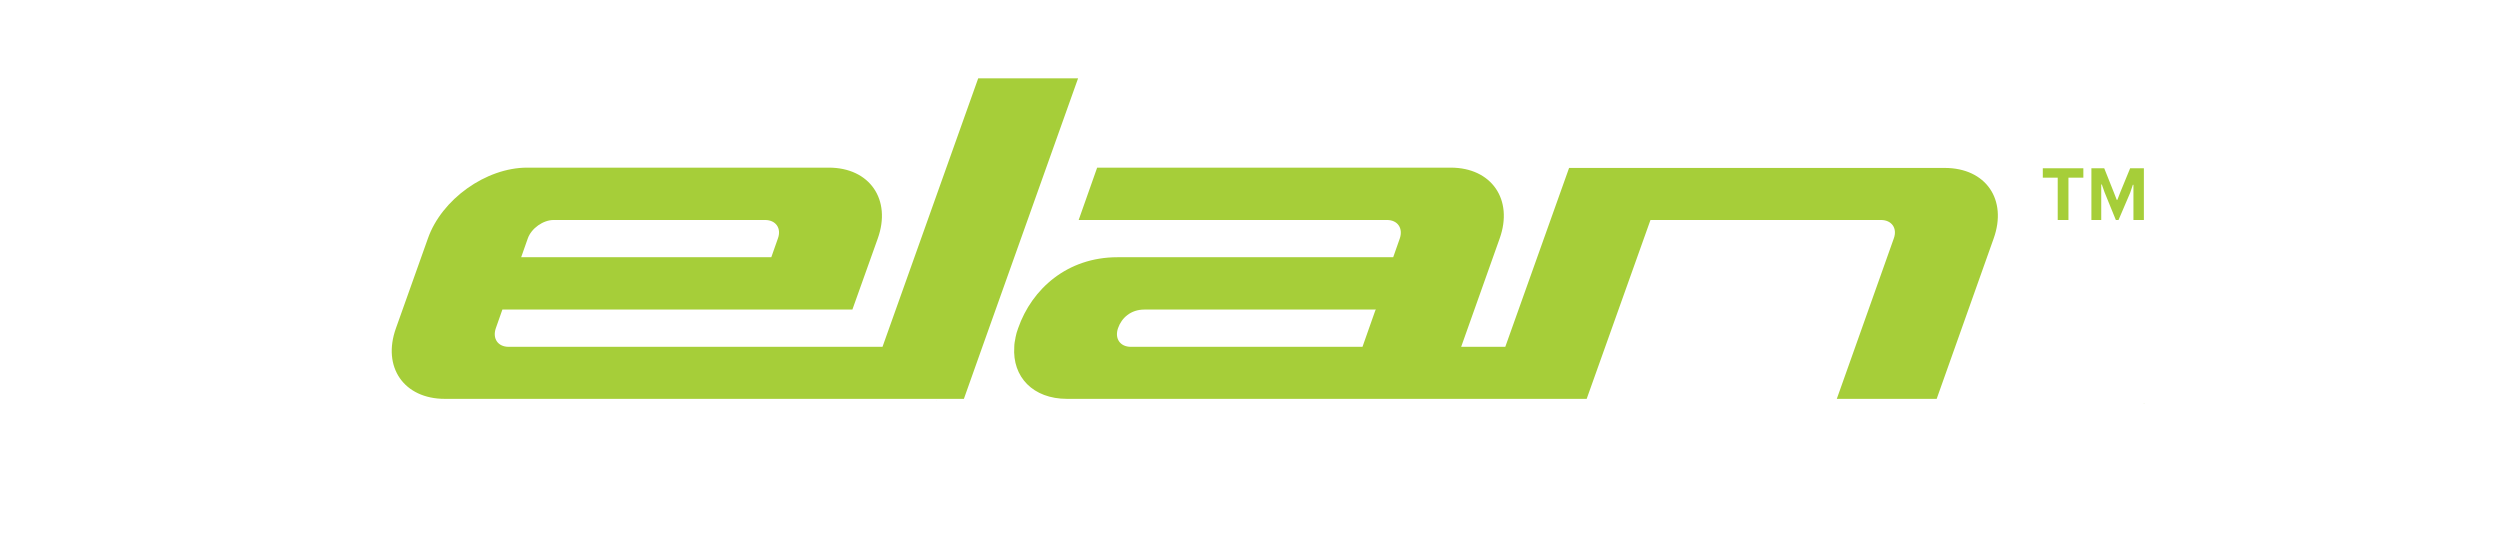 <svg width="351" height="75" viewBox="0 0 351 75" fill="none" xmlns="http://www.w3.org/2000/svg">
<g clip-path="url(#clip0_252_968)">
<path d="M131.465 56.217L131.41 56.271C131.41 56.271 131.41 56.217 131.465 56.217Z" fill="#92B72F"/>
<path d="M300.988 56.701C301.042 56.701 301.042 56.647 301.042 56.593L300.988 56.701Z" fill="#92B72F"/>
<path d="M193.093 43.588L191.293 48.694H158.77C157.263 48.694 156.468 47.531 156.97 46.078C157.472 44.626 158.77 43.463 160.653 43.463H193.176L193.093 43.588ZM273.04 23.578H220.3L211.342 48.694H205.147L210.547 33.5C212.514 28.02 209.417 23.537 203.682 23.537H154.04L151.445 30.885H194.725C196.232 30.885 197.027 32.047 196.525 33.5L195.604 36.115H156.886C149.854 36.115 144.873 40.557 142.948 46.078C142.78 46.535 142.655 46.95 142.571 47.407V47.448C142.487 47.864 142.404 48.279 142.404 48.694C142.111 52.928 145.041 56 149.812 56H222.769L231.727 30.885H264.082C265.589 30.885 266.426 32.047 265.882 33.5L257.887 56H271.909L279.904 33.5C281.871 28.02 278.816 23.578 273.04 23.578ZM74.093 33.5C74.595 32.047 76.27 30.885 77.735 30.885H107.411C108.918 30.885 109.755 32.047 109.211 33.5L108.29 36.115H73.172L74.093 33.5ZM137.339 11L123.903 48.694H71.414C69.907 48.694 69.112 47.531 69.614 46.078L70.535 43.463H119.675L123.233 33.5C125.2 28.02 122.103 23.537 116.369 23.537H74.009C68.233 23.537 61.996 27.979 60.071 33.5L55.592 46.078C53.625 51.558 56.722 56 62.457 56H135.33L137.925 48.694L151.361 11H137.339ZM286.81 23.62V24.948H288.903V30.885H290.41V24.948H292.503V23.62H286.81ZM295.014 30.885V25.903H295.098L295.475 26.983L297.065 30.885H297.442L299.075 27.066L299.451 25.945H299.535V30.885H301V23.62H299.075L297.693 26.983L297.275 28.062H297.191L296.772 26.983L295.433 23.62H293.633V30.885H295.014Z" fill="#A6CE39"/>
</g>
<defs>
<clipPath id="clip0_252_968">
<rect width="351" height="75" fill="white"/>
</clipPath>
</defs>
</svg>
